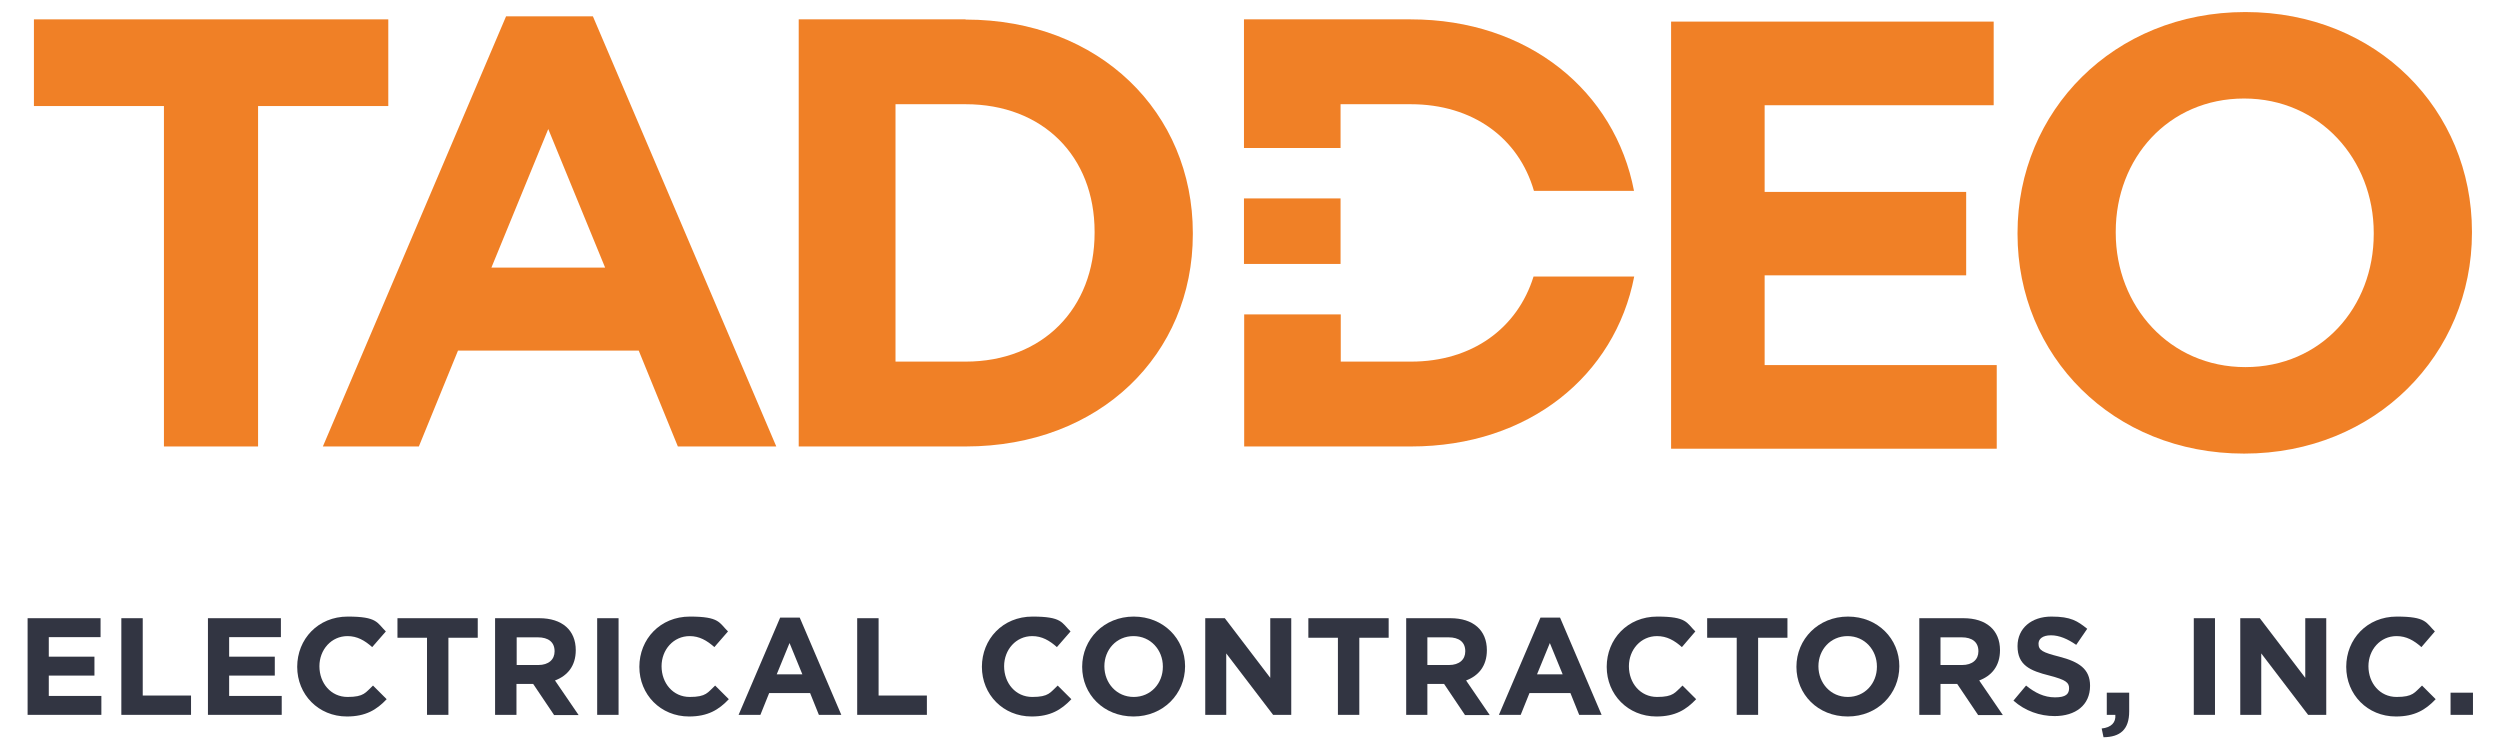 <?xml version="1.0" encoding="UTF-8"?>
<svg xmlns="http://www.w3.org/2000/svg" xmlns:xlink="http://www.w3.org/1999/xlink" width="1000" zoomAndPan="magnify" viewBox="0 0 750 225" height="300" preserveAspectRatio="xMidYMid meet" version="1.0">
  <defs>
    <clipPath id="3e042f44c7">
      <path d="M 605 3.613 L 742 3.613 L 742 137 L 605 137 Z M 605 3.613 " clip-rule="nonzero"></path>
    </clipPath>
    <clipPath id="7c32d1c84a">
      <path d="M 630 207 L 639 207 L 639 221.113 L 630 221.113 Z M 630 207 " clip-rule="nonzero"></path>
    </clipPath>
  </defs>
  <rect x="-75" width="900" fill="#ffffff" y="-22.5" height="270" fill-opacity="1"></rect>
  <rect x="-75" width="900" fill="#ffffff" y="-22.5" height="270" fill-opacity="1"></rect>
  <path fill="#f08026" d="M 116.488 5.809 L 10.176 5.809 L 10.176 31.812 L 49.18 31.812 L 49.18 133.941 L 77.422 133.941 L 77.422 31.812 L 116.488 31.812 Z M 116.488 5.809 " fill-opacity="1" fill-rule="nonzero"></path>
  <path fill="#f08026" d="M 151.824 4.895 L 96.863 133.941 L 125.656 133.941 L 137.395 105.188 L 191.621 105.188 L 203.359 133.941 L 232.887 133.941 L 177.867 4.895 Z M 147.422 80.281 L 164.477 38.711 L 181.535 80.281 Z M 147.422 80.281 " fill-opacity="1" fill-rule="nonzero"></path>
  <path fill="#f08026" d="M 289.68 5.809 L 239.613 5.809 L 239.613 133.941 L 289.68 133.941 C 330.031 133.941 357.848 106.289 357.848 70.273 L 357.848 69.906 C 357.848 33.828 329.969 5.871 289.68 5.871 Z M 328.379 69.844 C 328.379 92.555 312.789 108.484 289.68 108.484 L 268.652 108.484 L 268.652 31.266 L 289.68 31.266 C 312.789 31.266 328.379 46.832 328.379 69.539 L 328.379 69.906 Z M 328.379 69.844 " fill-opacity="1" fill-rule="nonzero"></path>
  <g clip-path="url(#3e042f44c7)">
    <path fill="#f08026" d="M 673.605 3.613 C 633.988 3.613 605.258 33.461 605.258 69.844 L 605.258 70.211 C 605.258 106.652 633.684 136.078 673.238 136.078 C 712.793 136.078 741.586 106.227 741.586 69.844 L 741.586 69.477 C 741.586 33.035 713.16 3.613 673.605 3.613 Z M 712.121 70.211 C 712.121 92.188 696.348 110.133 673.605 110.133 C 650.863 110.133 634.723 91.82 634.723 69.844 L 634.723 69.477 C 634.723 47.504 650.496 29.555 673.238 29.555 C 695.98 29.555 712.121 47.867 712.121 69.844 Z M 712.121 70.211 " fill-opacity="1" fill-rule="nonzero"></path>
  </g>
  <path fill="#f08026" d="M 529.391 82.602 L 589.852 82.602 L 589.852 57.574 L 529.391 57.574 L 529.391 31.57 L 598.105 31.57 L 598.105 6.48 L 501.328 6.48 L 501.328 134.613 L 599.02 134.613 L 599.02 109.523 L 529.391 109.523 Z M 529.391 82.602 " fill-opacity="1" fill-rule="nonzero"></path>
  <path fill="#f08026" d="M 423.262 108.484 L 402.23 108.484 L 402.23 94.324 L 373.254 94.324 L 373.254 133.941 L 423.32 133.941 C 458.719 133.941 484.516 112.637 490.262 82.969 L 460.062 82.969 C 455.234 98.473 441.66 108.484 423.32 108.484 Z M 423.262 108.484 " fill-opacity="1" fill-rule="nonzero"></path>
  <path fill="#f08026" d="M 423.262 5.809 L 373.191 5.809 L 373.191 44.391 L 402.168 44.391 L 402.168 31.266 L 423.199 31.266 C 441.844 31.266 455.602 41.398 460.184 57.27 L 490.203 57.27 C 484.516 27.48 458.656 5.809 423.199 5.809 Z M 423.262 5.809 " fill-opacity="1" fill-rule="nonzero"></path>
  <path fill="#f08026" d="M 373.191 59.527 L 402.168 59.527 L 402.168 79.184 L 373.191 79.184 Z M 373.191 59.527 " fill-opacity="1" fill-rule="nonzero"></path>
  <path fill="#323542" d="M 8.281 214.457 L 8.281 185.461 L 30.168 185.461 L 30.168 191.141 L 14.637 191.141 L 14.637 197 L 28.332 197 L 28.332 202.676 L 14.637 202.676 L 14.637 208.781 L 30.41 208.781 L 30.41 214.457 Z M 8.281 214.457 " fill-opacity="1" fill-rule="nonzero"></path>
  <path fill="#323542" d="M 36.402 214.457 L 36.402 185.461 L 42.82 185.461 L 42.82 208.66 L 57.309 208.66 L 57.309 214.457 Z M 36.402 214.457 " fill-opacity="1" fill-rule="nonzero"></path>
  <path fill="#323542" d="M 62.383 214.457 L 62.383 185.461 L 84.27 185.461 L 84.27 191.141 L 68.742 191.141 L 68.742 197 L 82.438 197 L 82.438 202.676 L 68.742 202.676 L 68.742 208.781 L 84.516 208.781 L 84.516 214.457 Z M 62.383 214.457 " fill-opacity="1" fill-rule="nonzero"></path>
  <path fill="#323542" d="M 104.078 214.945 C 95.52 214.945 89.16 208.355 89.16 200.051 C 89.16 191.75 95.395 184.973 104.32 184.973 C 113.246 184.973 113.062 186.805 115.754 189.43 L 111.656 194.129 C 109.395 192.117 107.133 190.832 104.262 190.832 C 99.371 190.832 95.824 194.926 95.824 199.867 C 95.824 204.934 99.246 209.086 104.262 209.086 C 109.273 209.086 109.641 207.742 111.902 205.668 L 116 209.758 C 113.004 212.934 109.703 214.945 104.078 214.945 Z M 104.078 214.945 " fill-opacity="1" fill-rule="nonzero"></path>
  <path fill="#323542" d="M 134.523 191.324 L 134.523 214.457 L 128.102 214.457 L 128.102 191.324 L 119.238 191.324 L 119.238 185.461 L 143.324 185.461 L 143.324 191.324 L 134.461 191.324 Z M 134.523 191.324 " fill-opacity="1" fill-rule="nonzero"></path>
  <path fill="#323542" d="M 166.191 214.457 L 159.953 205.18 L 154.941 205.18 L 154.941 214.457 L 148.523 214.457 L 148.523 185.461 L 161.789 185.461 C 168.637 185.461 172.73 189.062 172.73 195.047 C 172.73 199.809 170.227 202.738 166.496 204.141 L 173.586 214.52 L 166.129 214.52 Z M 166.375 195.352 C 166.375 192.605 164.477 191.199 161.359 191.199 L 155.004 191.199 L 155.004 199.504 L 161.484 199.504 C 164.602 199.504 166.375 197.855 166.375 195.414 Z M 166.375 195.352 " fill-opacity="1" fill-rule="nonzero"></path>
  <path fill="#323542" d="M 179.152 185.461 L 185.57 185.461 L 185.57 214.457 L 179.152 214.457 Z M 179.152 185.461 " fill-opacity="1" fill-rule="nonzero"></path>
  <path fill="#323542" d="M 206.723 214.945 C 198.164 214.945 191.805 208.355 191.805 200.051 C 191.805 191.75 198.043 184.973 206.965 184.973 C 215.891 184.973 215.707 186.805 218.398 189.43 L 214.305 194.129 C 212.039 192.117 209.777 190.832 206.906 190.832 C 202.016 190.832 198.469 194.926 198.469 199.867 C 198.469 204.934 201.891 209.086 206.906 209.086 C 211.918 209.086 212.285 207.742 214.547 205.668 L 218.645 209.758 C 215.648 212.934 212.348 214.945 206.723 214.945 Z M 206.723 214.945 " fill-opacity="1" fill-rule="nonzero"></path>
  <path fill="#323542" d="M 245.664 214.457 L 243.035 207.926 L 230.746 207.926 L 228.117 214.457 L 221.578 214.457 L 234.051 185.277 L 239.918 185.277 L 252.391 214.457 Z M 236.859 192.91 L 233.012 202.309 L 240.711 202.309 L 236.863 192.91 Z M 236.859 192.91 " fill-opacity="1" fill-rule="nonzero"></path>
  <path fill="#323542" d="M 257.156 214.457 L 257.156 185.461 L 263.578 185.461 L 263.578 208.66 L 278.066 208.66 L 278.066 214.457 Z M 257.156 214.457 " fill-opacity="1" fill-rule="nonzero"></path>
  <path fill="#323542" d="M 309.488 214.945 C 300.93 214.945 294.57 208.355 294.57 200.051 C 294.57 191.75 300.809 184.973 309.734 184.973 C 318.66 184.973 318.477 186.805 321.164 189.43 L 317.07 194.129 C 314.809 192.117 312.547 190.832 309.672 190.832 C 304.781 190.832 301.234 194.926 301.234 199.867 C 301.234 204.934 304.66 209.086 309.672 209.086 C 314.684 209.086 315.051 207.742 317.312 205.668 L 321.41 209.758 C 318.414 212.934 315.113 214.945 309.488 214.945 Z M 309.488 214.945 " fill-opacity="1" fill-rule="nonzero"></path>
  <path fill="#323542" d="M 340.055 214.945 C 331.07 214.945 324.648 208.293 324.648 200.051 C 324.648 191.75 331.191 184.973 340.117 184.973 C 349.043 184.973 355.523 191.629 355.523 199.867 C 355.523 208.172 348.98 214.945 340.055 214.945 Z M 348.859 199.93 C 348.859 194.984 345.191 190.832 340.055 190.832 C 334.922 190.832 331.312 194.926 331.312 199.867 C 331.312 204.934 334.98 209.086 340.117 209.086 C 345.254 209.086 348.859 204.996 348.859 200.051 Z M 348.859 199.93 " fill-opacity="1" fill-rule="nonzero"></path>
  <path fill="#323542" d="M 381.934 214.457 L 367.871 196.023 L 367.871 214.457 L 361.574 214.457 L 361.574 185.461 L 367.445 185.461 L 381.078 203.348 L 381.078 185.461 L 387.375 185.461 L 387.375 214.457 Z M 381.934 214.457 " fill-opacity="1" fill-rule="nonzero"></path>
  <path fill="#323542" d="M 407.793 191.324 L 407.793 214.457 L 401.375 214.457 L 401.375 191.324 L 392.508 191.324 L 392.508 185.461 L 416.598 185.461 L 416.598 191.324 L 407.73 191.324 Z M 407.793 191.324 " fill-opacity="1" fill-rule="nonzero"></path>
  <path fill="#323542" d="M 439.461 214.457 L 433.227 205.18 L 428.211 205.18 L 428.211 214.457 L 421.855 214.457 L 421.855 185.461 L 435.121 185.461 C 441.969 185.461 446.062 189.062 446.062 195.047 C 446.062 199.809 443.555 202.738 439.828 204.141 L 446.918 214.52 L 439.461 214.52 Z M 439.582 195.352 C 439.582 192.605 437.688 191.199 434.57 191.199 L 428.211 191.199 L 428.211 199.504 L 434.691 199.504 C 437.809 199.504 439.582 197.855 439.582 195.414 Z M 439.582 195.352 " fill-opacity="1" fill-rule="nonzero"></path>
  <path fill="#323542" d="M 473.758 214.457 L 471.129 207.926 L 458.84 207.926 L 456.211 214.457 L 449.672 214.457 L 462.141 185.277 L 468.012 185.277 L 480.48 214.457 Z M 464.953 192.91 L 461.102 202.309 L 468.805 202.309 Z M 464.953 192.91 " fill-opacity="1" fill-rule="nonzero"></path>
  <path fill="#323542" d="M 496.926 214.945 C 488.367 214.945 482.012 208.355 482.012 200.051 C 482.012 191.75 488.246 184.973 497.172 184.973 C 506.098 184.973 505.914 186.805 508.602 189.43 L 504.57 194.129 C 502.309 192.117 500.043 190.832 497.109 190.832 C 492.219 190.832 488.672 194.926 488.672 199.867 C 488.672 204.934 492.098 209.086 497.109 209.086 C 502.125 209.086 502.488 207.742 504.754 205.668 L 508.848 209.758 C 505.852 212.934 502.551 214.945 496.926 214.945 Z M 496.926 214.945 " fill-opacity="1" fill-rule="nonzero"></path>
  <path fill="#323542" d="M 527.434 191.324 L 527.434 214.457 L 521.016 214.457 L 521.016 191.324 L 512.148 191.324 L 512.148 185.461 L 536.234 185.461 L 536.234 191.324 L 527.371 191.324 Z M 527.434 191.324 " fill-opacity="1" fill-rule="nonzero"></path>
  <path fill="#323542" d="M 554.332 214.945 C 545.344 214.945 538.926 208.293 538.926 200.051 C 538.926 191.75 545.469 184.973 554.395 184.973 C 563.32 184.973 569.801 191.629 569.801 199.867 C 569.801 208.172 563.258 214.945 554.332 214.945 Z M 563.074 199.93 C 563.074 194.984 559.406 190.832 554.27 190.832 C 549.137 190.832 545.527 194.926 545.527 199.867 C 545.527 204.934 549.195 209.086 554.332 209.086 C 559.469 209.086 563.074 204.996 563.074 200.051 Z M 563.074 199.93 " fill-opacity="1" fill-rule="nonzero"></path>
  <path fill="#323542" d="M 593.398 214.457 L 587.16 205.18 L 582.148 205.18 L 582.148 214.457 L 575.789 214.457 L 575.789 185.461 L 589.055 185.461 C 595.902 185.461 600 189.062 600 195.047 C 600 199.809 597.492 202.738 593.762 204.141 L 600.855 214.52 L 593.398 214.52 Z M 593.52 195.352 C 593.52 192.605 591.625 191.199 588.508 191.199 L 582.148 191.199 L 582.148 199.504 L 588.629 199.504 C 591.746 199.504 593.52 197.855 593.52 195.414 Z M 593.52 195.352 " fill-opacity="1" fill-rule="nonzero"></path>
  <path fill="#323542" d="M 616.383 214.824 C 611.98 214.824 607.52 213.297 604.035 210.184 L 607.824 205.668 C 610.453 207.805 613.203 209.207 616.504 209.207 C 619.809 209.207 620.723 208.172 620.723 206.461 C 620.723 204.754 619.746 203.957 614.855 202.676 C 608.984 201.211 605.258 199.562 605.258 193.824 C 605.258 188.453 609.477 184.973 615.406 184.973 C 621.336 184.973 623.23 186.316 626.164 188.637 L 622.863 193.457 C 620.297 191.688 617.789 190.59 615.281 190.59 C 612.777 190.59 611.555 191.688 611.555 193.094 C 611.555 195.105 612.777 195.719 617.789 197 C 623.66 198.527 627.02 200.66 627.02 205.73 C 627.02 211.59 622.617 214.824 616.383 214.824 Z M 616.383 214.824 " fill-opacity="1" fill-rule="nonzero"></path>
  <g clip-path="url(#7c32d1c84a)">
    <path fill="#323542" d="M 634.602 214.457 L 632.035 214.457 L 632.035 207.805 L 638.758 207.805 L 638.758 213.422 C 638.758 218.914 636.008 221.113 631.055 221.172 L 630.504 218.547 C 633.379 218.242 634.785 216.777 634.602 214.457 Z M 634.602 214.457 " fill-opacity="1" fill-rule="nonzero"></path>
  </g>
  <path fill="#323542" d="M 658.137 185.461 L 664.496 185.461 L 664.496 214.457 L 658.137 214.457 Z M 658.137 185.461 " fill-opacity="1" fill-rule="nonzero"></path>
  <path fill="#323542" d="M 692.434 214.457 L 678.375 196.023 L 678.375 214.457 L 672.078 214.457 L 672.078 185.461 L 677.945 185.461 L 691.578 203.348 L 691.578 185.461 L 697.875 185.461 L 697.875 214.457 Z M 692.434 214.457 " fill-opacity="1" fill-rule="nonzero"></path>
  <path fill="#323542" d="M 718.785 214.945 C 710.223 214.945 703.867 208.355 703.867 200.051 C 703.867 191.75 710.102 184.973 719.027 184.973 C 727.953 184.973 727.77 186.805 730.461 189.43 L 726.426 194.129 C 724.164 192.117 721.902 190.832 718.965 190.832 C 714.074 190.832 710.531 194.926 710.531 199.867 C 710.531 204.934 713.953 209.086 718.965 209.086 C 723.98 209.086 724.348 207.742 726.609 205.668 L 730.703 209.758 C 727.707 212.934 724.406 214.945 718.785 214.945 Z M 718.785 214.945 " fill-opacity="1" fill-rule="nonzero"></path>
  <path fill="#323542" d="M 735.168 207.805 L 741.891 207.805 L 741.891 214.457 L 735.168 214.457 Z M 735.168 207.805 " fill-opacity="1" fill-rule="nonzero"></path>
</svg>
